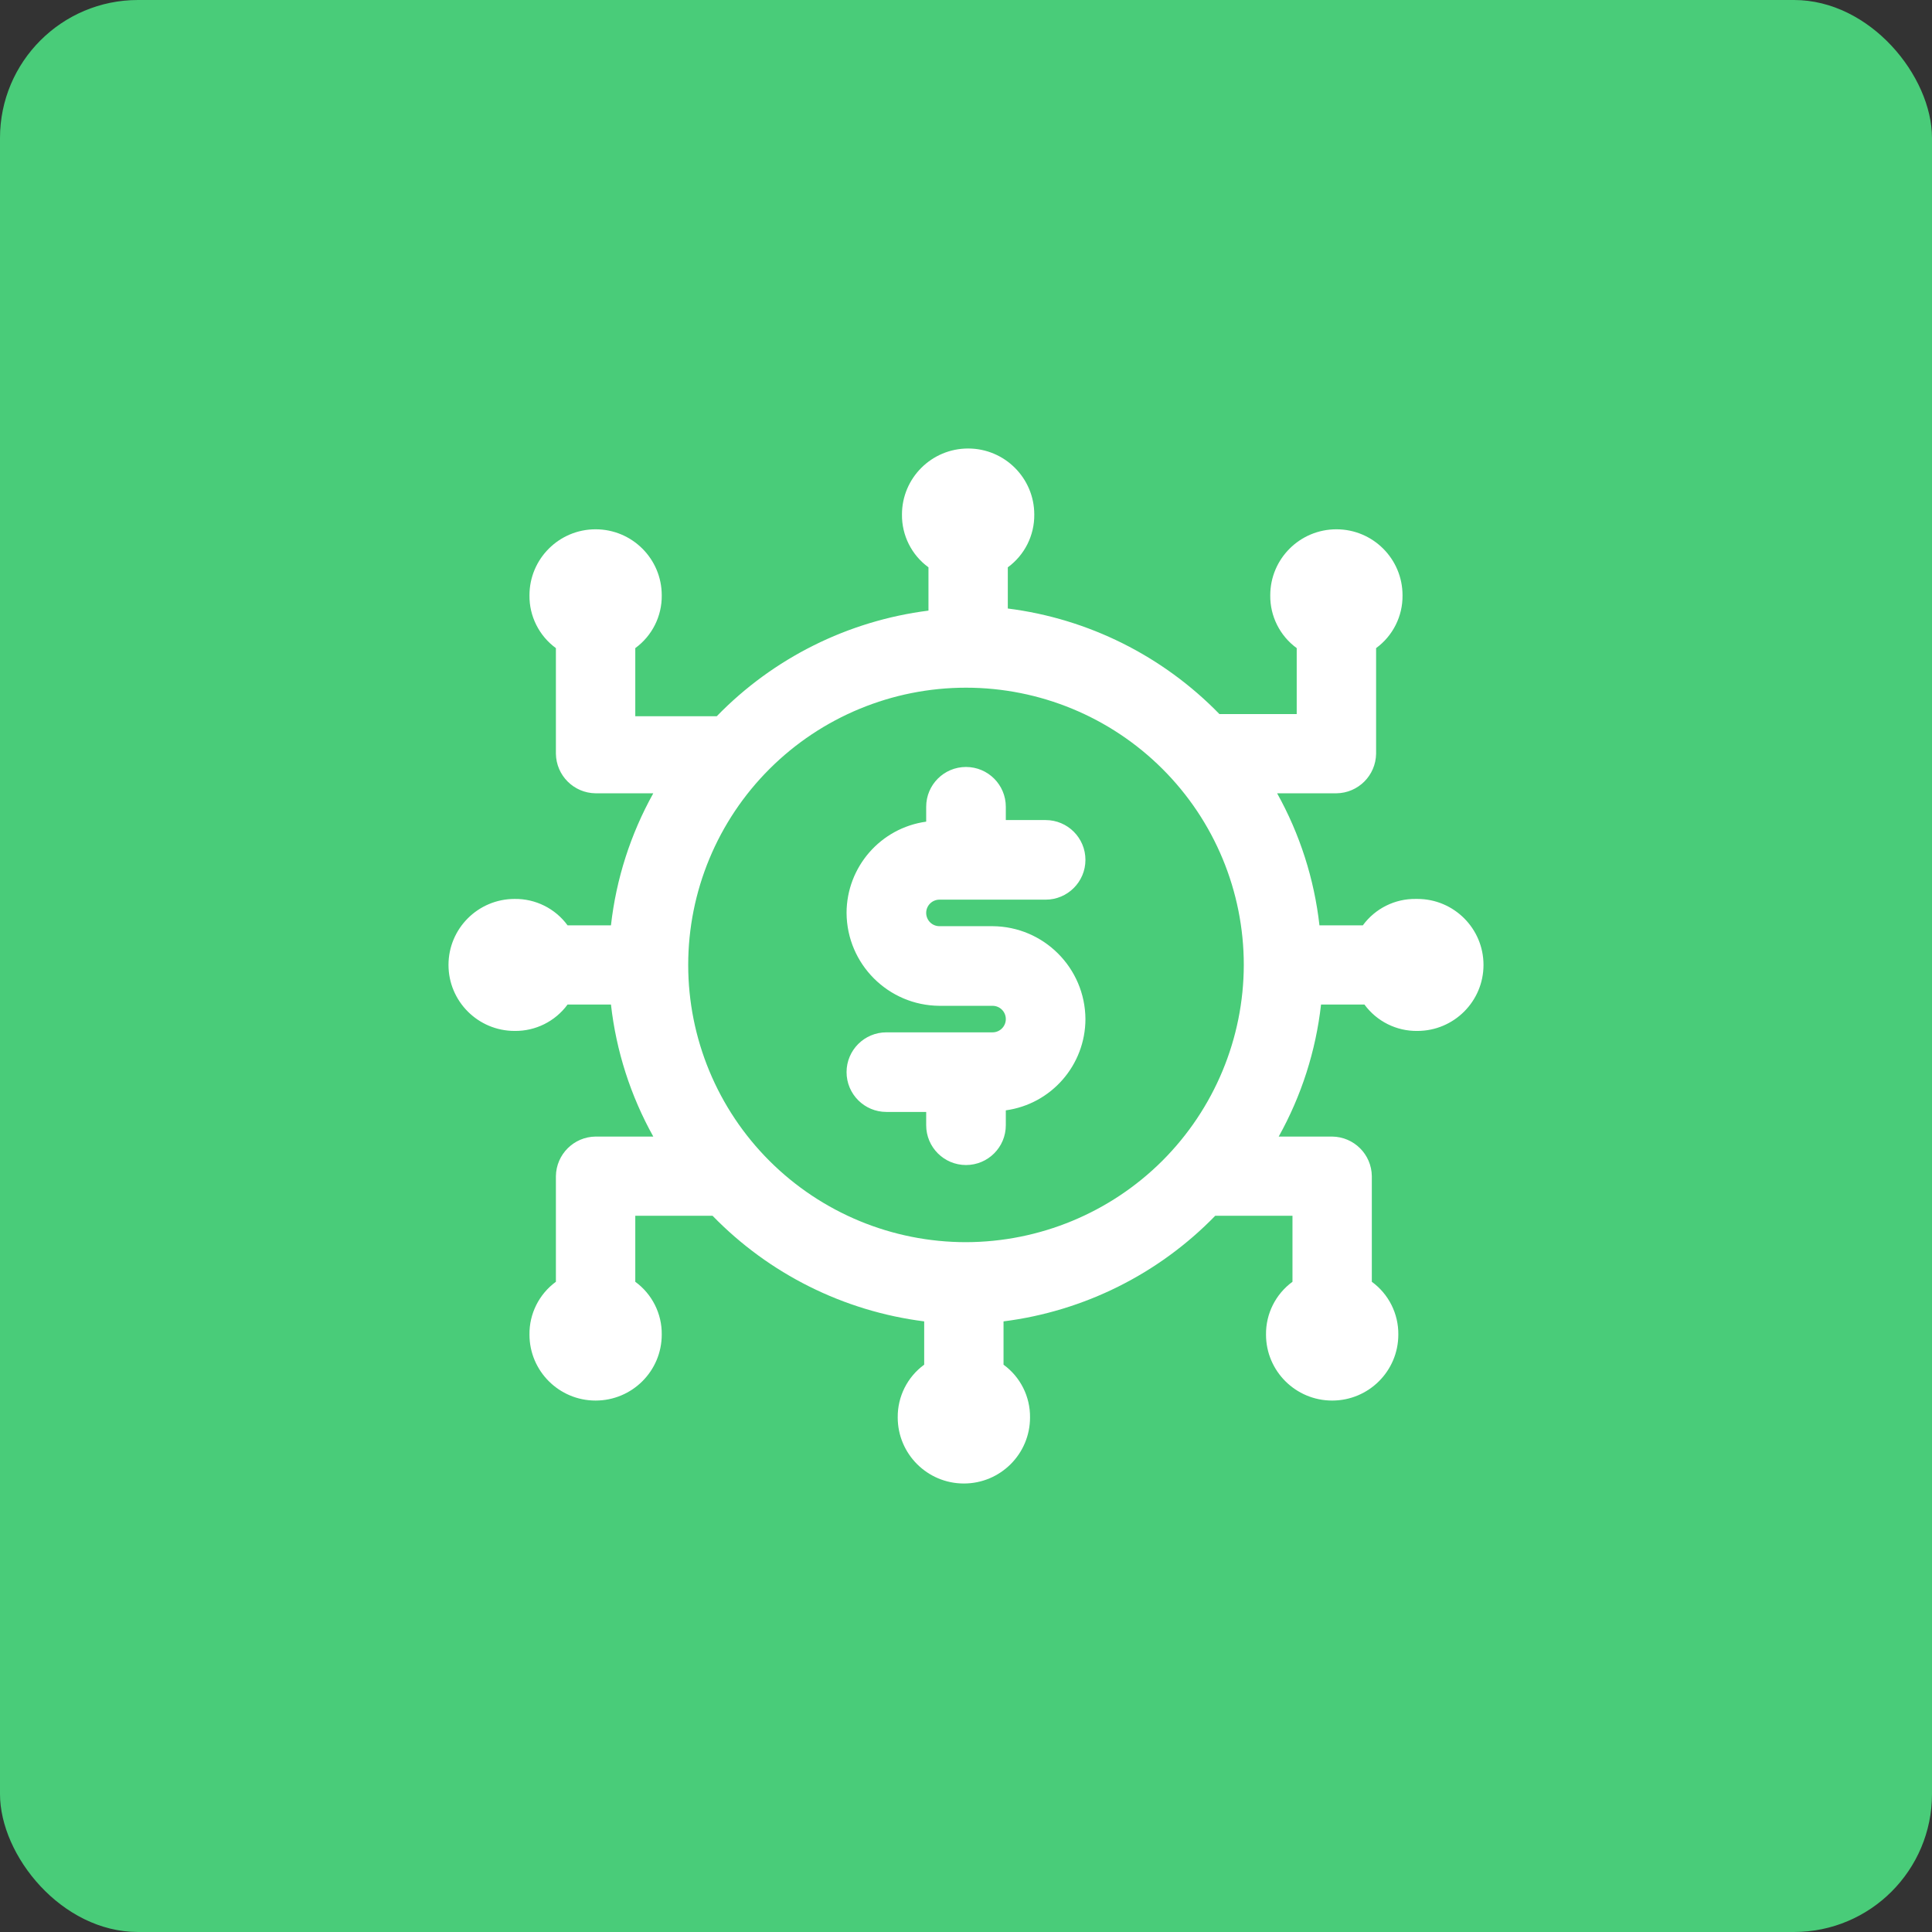 <?xml version="1.0" encoding="UTF-8"?>
<svg width="56px" height="56px" viewBox="0 0 56 56" version="1.1" xmlns="http://www.w3.org/2000/svg" xmlns:xlink="http://www.w3.org/1999/xlink">
    <rect x="0" y="0" width="56" height="56" fill="#333333" stroke="none"/>
    <title>5DB26624-04B2-4331-BE9A-8BD7DB65457D</title>
    <g id="Page-1" stroke="none" stroke-width="1" fill="none" fill-rule="evenodd">
        <g id="23_Homepage-Copy-2" transform="translate(-344, -2672)">
            <g id="Group-15" transform="translate(344, 2672)">
                <rect id="Rectangle" fill="#49CC79" x="0" y="0" width="56" height="56" rx="4"></rect>
                <path d="M28.062,13 C29.12,13 29.979,13.857 29.979,14.913 C29.986,15.517 29.7,16.088 29.212,16.444 L29.212,17.638 C31.546,17.933 33.708,19.014 35.346,20.698 L37.586,20.698 L37.586,18.786 C37.098,18.43 36.811,17.859 36.819,17.255 C36.819,16.198 37.677,15.342 38.737,15.342 C39.795,15.342 40.653,16.198 40.653,17.255 C40.661,17.859 40.374,18.43 39.887,18.786 L39.887,21.846 C39.878,22.478 39.368,22.987 38.737,22.994 L37.018,22.994 C37.677,24.177 38.094,25.477 38.245,26.821 L39.503,26.821 C39.86,26.333 40.432,26.048 41.037,26.056 L41.083,26.056 C42.142,26.056 43,26.913 43,27.969 C43,29.025 42.142,29.882 41.083,29.882 C40.478,29.891 39.906,29.605 39.549,29.117 L38.291,29.117 C38.14,30.462 37.723,31.762 37.064,32.944 L38.613,32.944 C39.246,32.951 39.756,33.461 39.763,34.092 L39.763,37.153 C40.252,37.509 40.538,38.08 40.531,38.684 C40.531,39.74 39.673,40.596 38.613,40.596 C37.555,40.596 36.696,39.74 36.696,38.684 C36.689,38.08 36.975,37.509 37.463,37.153 L37.463,35.24 L35.224,35.24 C33.586,36.925 31.422,38.005 29.088,38.301 L29.088,39.556 C29.577,39.912 29.863,40.482 29.856,41.086 C29.856,42.143 28.998,43 27.938,43 C26.88,43 26.021,42.143 26.021,41.086 C26.014,40.482 26.3,39.912 26.788,39.556 L26.788,38.301 C24.454,38.005 22.292,36.925 20.654,35.24 L18.414,35.24 L18.414,37.153 C18.902,37.509 19.189,38.08 19.181,38.684 C19.181,39.74 18.323,40.596 17.263,40.596 C16.205,40.596 15.347,39.74 15.347,38.684 C15.339,38.08 15.626,37.509 16.113,37.153 L16.113,34.092 C16.122,33.461 16.632,32.951 17.263,32.944 L18.936,32.944 C18.277,31.762 17.86,30.462 17.709,29.117 L16.451,29.117 C16.094,29.605 15.522,29.89 14.917,29.882 C13.858,29.882 13,29.025 13,27.969 C13,26.913 13.858,26.056 14.917,26.056 C15.522,26.048 16.094,26.333 16.451,26.821 L17.709,26.821 C17.86,25.477 18.277,24.177 18.936,22.994 L17.263,22.994 C16.632,22.987 16.122,22.478 16.113,21.846 L16.113,18.786 C15.626,18.43 15.339,17.859 15.347,17.255 C15.347,16.198 16.205,15.342 17.263,15.342 C18.323,15.342 19.181,16.198 19.181,17.255 C19.189,17.859 18.902,18.43 18.414,18.786 L18.414,20.76 L20.776,20.76 C22.414,19.074 24.578,17.995 26.912,17.699 L26.912,16.444 C26.423,16.088 26.137,15.517 26.144,14.913 C26.144,13.857 27.002,13 28.062,13 Z M28,19.933 C25.865,19.933 23.816,20.78 22.306,22.287 C20.796,23.794 19.948,25.838 19.948,27.969 C19.948,30.1 20.796,32.145 22.306,33.651 C23.816,35.158 25.865,36.005 28,36.005 C30.134,36 32.18,35.152 33.69,33.647 C35.198,32.14 36.048,30.099 36.052,27.969 C36.052,25.838 35.204,23.793 33.694,22.287 C32.184,20.78 30.135,19.933 28,19.933 Z M28,22.231 C28.637,22.231 29.154,22.747 29.154,23.385 L29.154,23.77 L30.308,23.77 C30.945,23.77 31.462,24.286 31.462,24.924 C31.462,25.56 30.945,26.077 30.308,26.077 L27.231,26.077 C27.018,26.077 26.846,26.249 26.846,26.461 C26.846,26.563 26.887,26.662 26.959,26.734 C27.031,26.806 27.129,26.846 27.231,26.846 L28.769,26.846 C30.253,26.855 31.453,28.055 31.462,29.539 C31.459,30.872 30.475,32.001 29.154,32.184 L29.154,32.615 C29.154,33.253 28.638,33.769 28,33.769 C27.363,33.769 26.846,33.253 26.846,32.615 L26.846,32.23 L25.692,32.23 C25.055,32.23 24.538,31.714 24.538,31.076 C24.538,30.44 25.055,29.923 25.692,29.923 L28.769,29.923 C28.982,29.923 29.154,29.751 29.154,29.539 C29.154,29.325 28.982,29.154 28.769,29.154 L27.231,29.154 C25.747,29.145 24.547,27.945 24.538,26.461 C24.541,25.128 25.525,23.999 26.846,23.816 L26.846,23.385 C26.846,22.747 27.362,22.231 28,22.231 Z" id="Combined-Shape" fill="#FFFFFF" fill-rule="nonzero"></path>
            </g>
        </g>
    </g>
</svg>